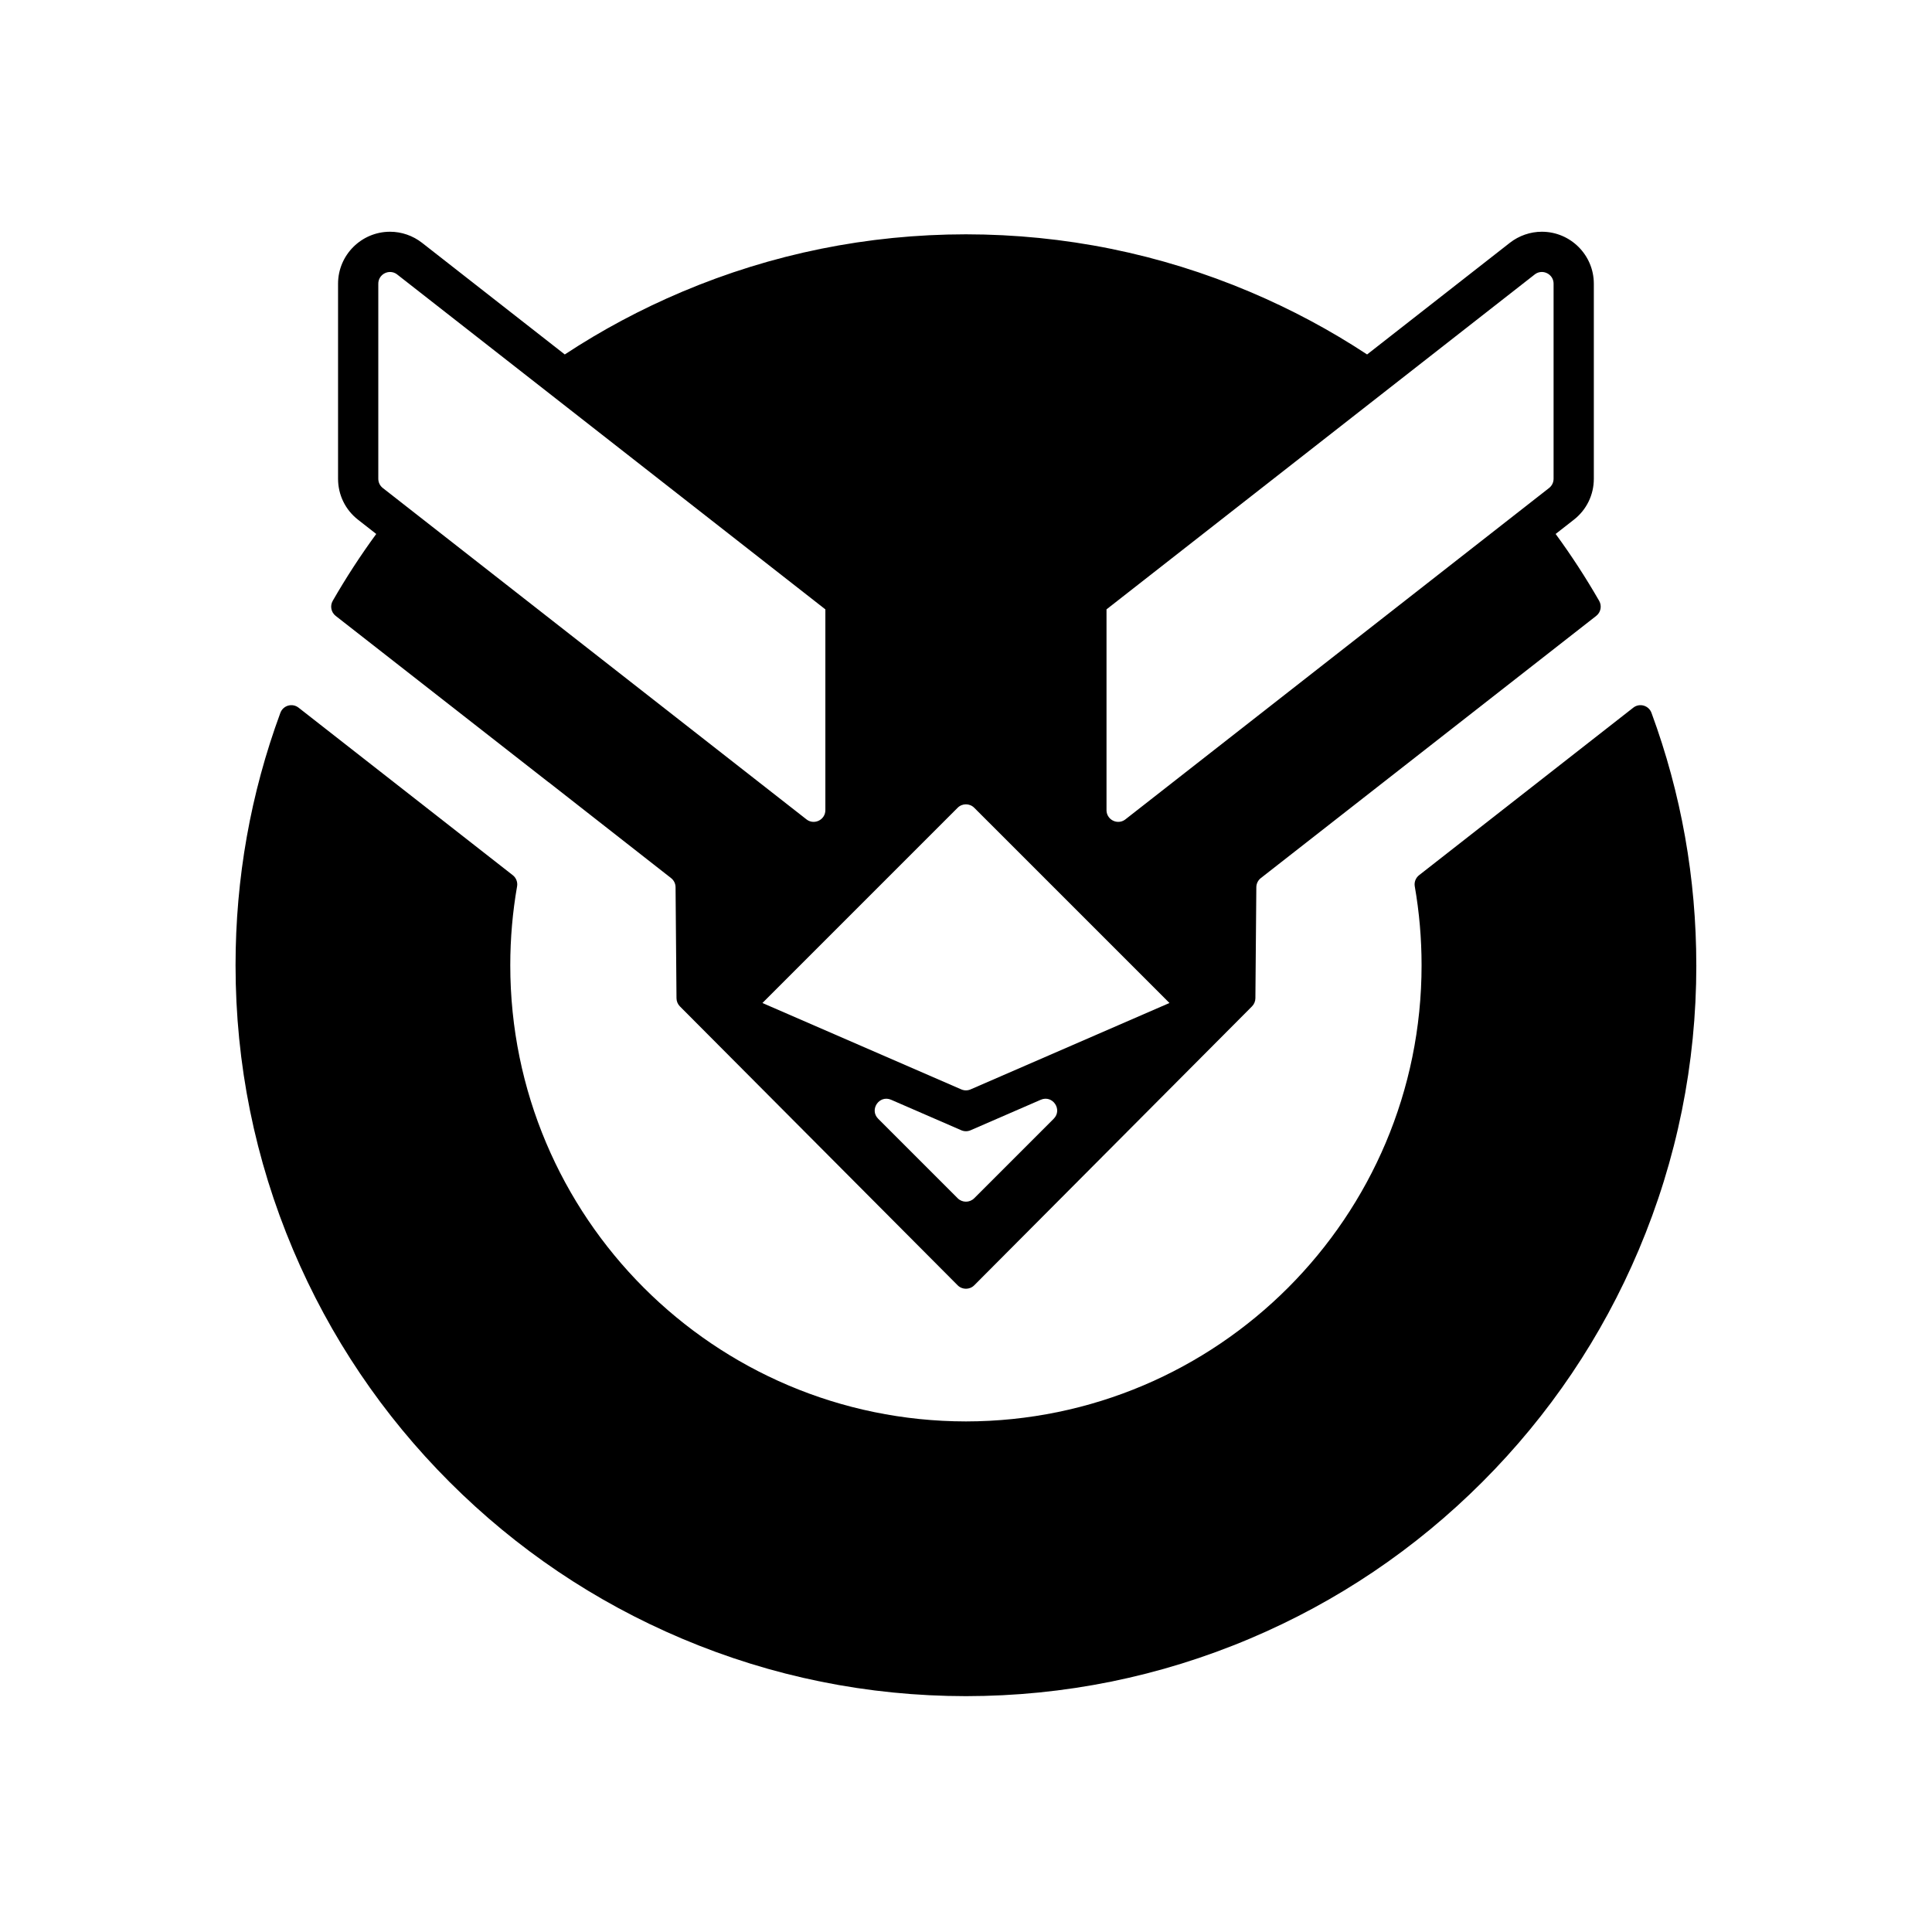<?xml version="1.0" encoding="UTF-8"?> <svg xmlns="http://www.w3.org/2000/svg" xmlns:xlink="http://www.w3.org/1999/xlink" version="1.1" width="1000" height="1000"><style> #light-icon { display: inline; } #dark-icon { display: none; } @media (prefers-color-scheme: dark) { #light-icon { display: none; } #dark-icon { display: inline; } } </style><g id="light-icon"><svg xmlns="http://www.w3.org/2000/svg" xmlns:xlink="http://www.w3.org/1999/xlink" version="1.1" width="1000" height="1000"><g><g transform="matrix(0.496,0,0,0.496,0,0)"><svg xmlns="http://www.w3.org/2000/svg" xmlns:xlink="http://www.w3.org/1999/xlink" version="1.1" width="2016" height="2016"><svg xmlns="http://www.w3.org/2000/svg" version="1.1" viewBox="0 0 2016 2016"><defs><style> .st0 { display: none; opacity: .05; } .st1 { fill: #fff; } .st2 { fill-rule: evenodd; } </style></defs><g id="LOGO"><g id="circle"><path d="M1770.19,1007.26c0,102.85-20.21,202.76-60.06,296.98-38.43,90.86-93.38,172.41-163.34,242.37-69.96,69.95-151.51,124.91-242.37,163.33-94.05,39.78-193.78,60-296.42,60.07-102.65-.08-202.38-20.29-296.42-60.07-90.86-38.42-172.41-93.38-242.37-163.33-69.96-69.96-124.91-151.51-163.34-242.37-39.85-94.22-60.06-194.13-60.06-296.98,0-90.69,15.71-179.11,46.76-263.35,2.87-7.78,12.46-10.55,18.99-5.44l223.53,174.82c3.53,2.76,5.28,7.24,4.51,11.66-4.67,26.74-7.1,54.24-7.1,82.32,0,262.74,212.84,475.76,475.49,476.05,262.65-.29,475.49-213.31,475.49-476.05,0-28.08-2.43-55.58-7.1-82.32-.77-4.42.98-8.89,4.51-11.66l223.53-174.82c6.53-5.11,16.13-2.34,18.99,5.44,31.05,84.24,46.76,172.67,46.76,263.35Z"></path></g><g id="verx_copy"><path class="st2" d="M1668.78,626.99c-13.85-24.09-28.99-47.37-45.4-69.78l19.03-14.88c13.23-10.34,20.82-25.91,20.82-42.7v-203.57c0-29.9-24.34-54.23-54.26-54.23h-.01c-6,0-11.95,1.03-17.6,2.98-5.65,1.95-10.98,4.83-15.74,8.55l-148.99,116.53c-38.5-25.35-79.32-47.16-122.21-65.31-94.04-39.78-193.77-59.98-296.42-60.06-102.65.08-202.38,20.28-296.42,60.06-42.89,18.15-83.71,39.96-122.21,65.31l-148.99-116.53c-9.51-7.43-21.35-11.53-33.34-11.53-29.92,0-54.27,24.33-54.27,54.23v203.57c0,16.79,7.59,32.36,20.81,42.7l19.03,14.89c-16.41,22.41-31.54,45.69-45.39,69.77-3.03,5.27-1.73,11.97,3.07,15.72l222.08,173.56s.02-.06.02-.08l127.9,100.14c2.93,2.29,4.65,5.79,4.68,9.51l.98,115.86c.03,3.19,1.31,6.25,3.56,8.51l289.84,291.06c4.77,4.79,12.53,4.79,17.3,0l289.84-291.06c2.25-2.26,3.53-5.32,3.56-8.51l.98-115.85c.03-3.72,1.75-7.23,4.68-9.52l350.01-273.62c4.79-3.75,6.09-10.45,3.06-15.72ZM418.35,524.02l-18.89-14.77c-2.96-2.31-4.69-5.86-4.69-9.62v-203.57c0-.9.09-1.78.27-2.6.09-.42.19-.82.32-1.22.26-.79.59-1.53.99-2.23.19-.34.41-.68.64-1,.23-.33.47-.64.73-.93,2.33-2.67,5.76-4.25,9.32-4.25.48,0,.96.03,1.44.09.48.05.96.14,1.43.26.32.08.64.17.95.28.47.16.94.35,1.4.58.16.07.31.15.46.24.31.16.61.34.9.54.3.19.59.4.88.63l138.91,108.64,307.89,240.81v209.52c0,1.36-.21,2.64-.59,3.82-.13.39-.27.77-.44,1.15-1.97,4.46-6.5,7.26-11.23,7.26-.48,0-.96-.03-1.44-.09-.45-.05-.9-.13-1.35-.24-.51-.12-1.02-.28-1.51-.48-.31-.12-.62-.25-.93-.4-.15-.07-.3-.15-.46-.24-.3-.16-.6-.34-.9-.54-.3-.19-.59-.4-.88-.63l-423.22-331.01ZM1099.57,1167.49l-82.94,82.94c-4.77,4.77-12.49,4.77-17.26,0l-82.94-82.94c-9.52-9.53,1.14-25.2,13.5-19.83l73.21,31.81c3.1,1.35,6.62,1.35,9.72,0l73.21-31.81c12.36-5.37,23.02,10.3,13.5,19.83ZM1220.37,1046.68l-207.51,90.15c-3.1,1.35-6.62,1.35-9.72,0l-207.51-90.15h-.01s203.75-203.76,203.75-203.76c4.77-4.76,12.49-4.76,17.26,0l203.75,203.75h-.01ZM1174.43,855.03c-.29.23-.58.44-.88.63-.3.2-.6.38-.9.54-.16.09-.31.17-.46.24-.31.15-.62.28-.93.4-.22.09-.44.17-.66.24-.28.09-.56.17-.85.24-.13.03-.26.06-.39.08-.16.04-.32.07-.47.09-.17.03-.33.05-.49.07-.48.06-.96.09-1.44.09-.26,0-.53-.01-.79-.03-.33-.02-.65-.05-.97-.1-.26-.04-.52-.08-.77-.14-.32-.07-.64-.15-.95-.24-.28-.08-.55-.17-.82-.28-.28-.1-.55-.21-.81-.33-.19-.09-.38-.18-.57-.28-.13-.07-.25-.13-.38-.21-.2-.11-.4-.23-.6-.35-.23-.15-.46-.31-.68-.48-.16-.11-.32-.23-.47-.36-.16-.12-.31-.25-.45-.38-.15-.14-.3-.28-.44-.42-.17-.16-.33-.33-.48-.51-.27-.29-.52-.6-.76-.92-.3-.41-.58-.85-.82-1.3-.06-.1-.12-.2-.17-.31-.11-.2-.21-.41-.3-.62-.17-.38-.31-.76-.44-1.15-.09-.28-.17-.57-.24-.86-.09-.35-.16-.71-.21-1.08-.04-.24-.07-.49-.08-.74-.02-.09-.03-.19-.03-.28-.02-.28-.03-.57-.03-.86v-209.52l307.89-240.81,138.91-108.64c.29-.23.58-.44.88-.63.29-.2.59-.38.9-.54.15-.09.3-.17.46-.24.15-.08.3-.15.46-.21.15-.07.31-.14.47-.19.15-.07.31-.13.47-.18.31-.11.63-.2.95-.28.32-.08.64-.15.96-.19.16-.03.31-.05.47-.07.19-.02.37-.04.56-.05.11-.01.21-.02.32-.02.19-.02.37-.02.56-.02h.01c.22,0,.44.01.66.02.17.01.34.02.52.04.18.02.35.04.53.06.03.01.05.01.08.01.14.02.28.05.41.08.24.04.48.09.71.15.19.04.38.09.56.15.94.28,1.83.66,2.68,1.15.15.08.3.17.45.27.38.24.74.5,1.1.78.12.09.24.2.36.3.44.38.86.8,1.25,1.24.26.3.5.61.73.93s.44.65.64,1c.4.7.73,1.44.99,2.23.13.4.23.8.32,1.22.18.82.27,1.7.27,2.6v203.57c0,3.76-1.73,7.31-4.69,9.62l-18.89,14.77-423.22,331.01Z"></path></g></g><g id="circle_x5F_safe_x5F_zone_x5F_white" class="st0"><circle class="st1" cx="1008" cy="1008" r="1008"></circle></g></svg></svg></g></g></svg></g><g id="dark-icon"><svg xmlns="http://www.w3.org/2000/svg" xmlns:xlink="http://www.w3.org/1999/xlink" version="1.1" width="1000" height="1000"><g clip-path="url(#SvgjsClipPath1094)"><rect width="1000" height="1000" fill="#ffffff"></rect><g transform="matrix(0.496,0,0,0.496,0,0)"><svg xmlns="http://www.w3.org/2000/svg" xmlns:xlink="http://www.w3.org/1999/xlink" version="1.1" width="2016" height="2016"><svg xmlns="http://www.w3.org/2000/svg" version="1.1" viewBox="0 0 2016 2016"><defs><style> .st0 { display: none; opacity: .05; } .st1 { fill: #fff; } .st2 { fill-rule: evenodd; } </style><clipPath id="SvgjsClipPath1094"><rect width="1000" height="1000" x="0" y="0" rx="250" ry="250"></rect></clipPath></defs><g id="LOGO"><g id="circle"><path d="M1770.19,1007.26c0,102.85-20.21,202.76-60.06,296.98-38.43,90.86-93.38,172.41-163.34,242.37-69.96,69.95-151.51,124.91-242.37,163.33-94.05,39.78-193.78,60-296.42,60.07-102.65-.08-202.38-20.29-296.42-60.07-90.86-38.42-172.41-93.38-242.37-163.33-69.96-69.96-124.91-151.51-163.34-242.37-39.85-94.22-60.06-194.13-60.06-296.98,0-90.69,15.71-179.11,46.76-263.35,2.87-7.78,12.46-10.55,18.99-5.44l223.53,174.82c3.53,2.76,5.28,7.24,4.51,11.66-4.67,26.74-7.1,54.24-7.1,82.32,0,262.74,212.84,475.76,475.49,476.05,262.65-.29,475.49-213.31,475.49-476.05,0-28.08-2.43-55.58-7.1-82.32-.77-4.42.98-8.89,4.51-11.66l223.53-174.82c6.53-5.11,16.13-2.34,18.99,5.44,31.05,84.24,46.76,172.67,46.76,263.35Z"></path></g><g id="verx_copy"><path class="st2" d="M1668.78,626.99c-13.85-24.09-28.99-47.37-45.4-69.78l19.03-14.88c13.23-10.34,20.82-25.91,20.82-42.7v-203.57c0-29.9-24.34-54.23-54.26-54.23h-.01c-6,0-11.95,1.03-17.6,2.98-5.65,1.95-10.98,4.83-15.74,8.55l-148.99,116.53c-38.5-25.35-79.32-47.16-122.21-65.31-94.04-39.78-193.77-59.98-296.42-60.06-102.65.08-202.38,20.28-296.42,60.06-42.89,18.15-83.71,39.96-122.21,65.31l-148.99-116.53c-9.51-7.43-21.35-11.53-33.34-11.53-29.92,0-54.27,24.33-54.27,54.23v203.57c0,16.79,7.59,32.36,20.81,42.7l19.03,14.89c-16.41,22.41-31.54,45.69-45.39,69.77-3.03,5.27-1.73,11.97,3.07,15.72l222.08,173.56s.02-.06.02-.08l127.9,100.14c2.93,2.29,4.65,5.79,4.68,9.51l.98,115.86c.03,3.19,1.31,6.25,3.56,8.51l289.84,291.06c4.77,4.79,12.53,4.79,17.3,0l289.84-291.06c2.25-2.26,3.53-5.32,3.56-8.51l.98-115.85c.03-3.72,1.75-7.23,4.68-9.52l350.01-273.62c4.79-3.75,6.09-10.45,3.06-15.72ZM418.35,524.02l-18.89-14.77c-2.96-2.31-4.69-5.86-4.69-9.62v-203.57c0-.9.09-1.78.27-2.6.09-.42.19-.82.32-1.22.26-.79.59-1.53.99-2.23.19-.34.41-.68.64-1,.23-.33.47-.64.73-.93,2.33-2.67,5.76-4.25,9.32-4.25.48,0,.96.03,1.44.09.48.05.96.14,1.43.26.32.08.64.17.95.28.47.16.94.35,1.4.58.16.07.31.15.46.24.31.16.61.34.9.54.3.19.59.4.88.63l138.91,108.64,307.89,240.81v209.52c0,1.36-.21,2.64-.59,3.82-.13.39-.27.77-.44,1.15-1.97,4.46-6.5,7.26-11.23,7.26-.48,0-.96-.03-1.44-.09-.45-.05-.9-.13-1.35-.24-.51-.12-1.02-.28-1.51-.48-.31-.12-.62-.25-.93-.4-.15-.07-.3-.15-.46-.24-.3-.16-.6-.34-.9-.54-.3-.19-.59-.4-.88-.63l-423.22-331.01ZM1099.57,1167.49l-82.94,82.94c-4.77,4.77-12.49,4.77-17.26,0l-82.94-82.94c-9.52-9.53,1.14-25.2,13.5-19.83l73.21,31.81c3.1,1.35,6.62,1.35,9.72,0l73.21-31.81c12.36-5.37,23.02,10.3,13.5,19.83ZM1220.37,1046.68l-207.51,90.15c-3.1,1.35-6.62,1.35-9.72,0l-207.51-90.15h-.01s203.75-203.76,203.75-203.76c4.77-4.76,12.49-4.76,17.26,0l203.75,203.75h-.01ZM1174.43,855.03c-.29.23-.58.44-.88.63-.3.2-.6.38-.9.54-.16.09-.31.17-.46.24-.31.15-.62.28-.93.4-.22.09-.44.17-.66.24-.28.09-.56.17-.85.24-.13.03-.26.06-.39.08-.16.04-.32.07-.47.09-.17.03-.33.05-.49.07-.48.06-.96.09-1.44.09-.26,0-.53-.01-.79-.03-.33-.02-.65-.05-.97-.1-.26-.04-.52-.08-.77-.14-.32-.07-.64-.15-.95-.24-.28-.08-.55-.17-.82-.28-.28-.1-.55-.21-.81-.33-.19-.09-.38-.18-.57-.28-.13-.07-.25-.13-.38-.21-.2-.11-.4-.23-.6-.35-.23-.15-.46-.31-.68-.48-.16-.11-.32-.23-.47-.36-.16-.12-.31-.25-.45-.38-.15-.14-.3-.28-.44-.42-.17-.16-.33-.33-.48-.51-.27-.29-.52-.6-.76-.92-.3-.41-.58-.85-.82-1.3-.06-.1-.12-.2-.17-.31-.11-.2-.21-.41-.3-.62-.17-.38-.31-.76-.44-1.15-.09-.28-.17-.57-.24-.86-.09-.35-.16-.71-.21-1.08-.04-.24-.07-.49-.08-.74-.02-.09-.03-.19-.03-.28-.02-.28-.03-.57-.03-.86v-209.52l307.89-240.81,138.91-108.64c.29-.23.58-.44.88-.63.29-.2.59-.38.9-.54.15-.09.3-.17.46-.24.15-.08.3-.15.46-.21.15-.07.31-.14.47-.19.15-.07.31-.13.47-.18.31-.11.63-.2.95-.28.32-.08.64-.15.96-.19.16-.03.31-.05.47-.07.19-.02.37-.04.56-.05.11-.01.21-.02.32-.02.19-.02.37-.02.56-.02h.01c.22,0,.44.01.66.02.17.01.34.02.52.04.18.02.35.04.53.06.03.01.05.01.08.01.14.02.28.05.41.08.24.04.48.09.71.15.19.04.38.09.56.15.94.28,1.83.66,2.68,1.15.15.08.3.17.45.27.38.24.74.5,1.1.78.12.09.24.2.36.3.44.38.86.8,1.25,1.24.26.3.5.61.73.93s.44.65.64,1c.4.7.73,1.44.99,2.23.13.4.23.8.32,1.22.18.82.27,1.7.27,2.6v203.57c0,3.76-1.73,7.31-4.69,9.62l-18.89,14.77-423.22,331.01Z"></path></g></g><g id="circle_x5F_safe_x5F_zone_x5F_white" class="st0"><circle class="st1" cx="1008" cy="1008" r="1008"></circle></g></svg></svg></g></g></svg></g></svg> 